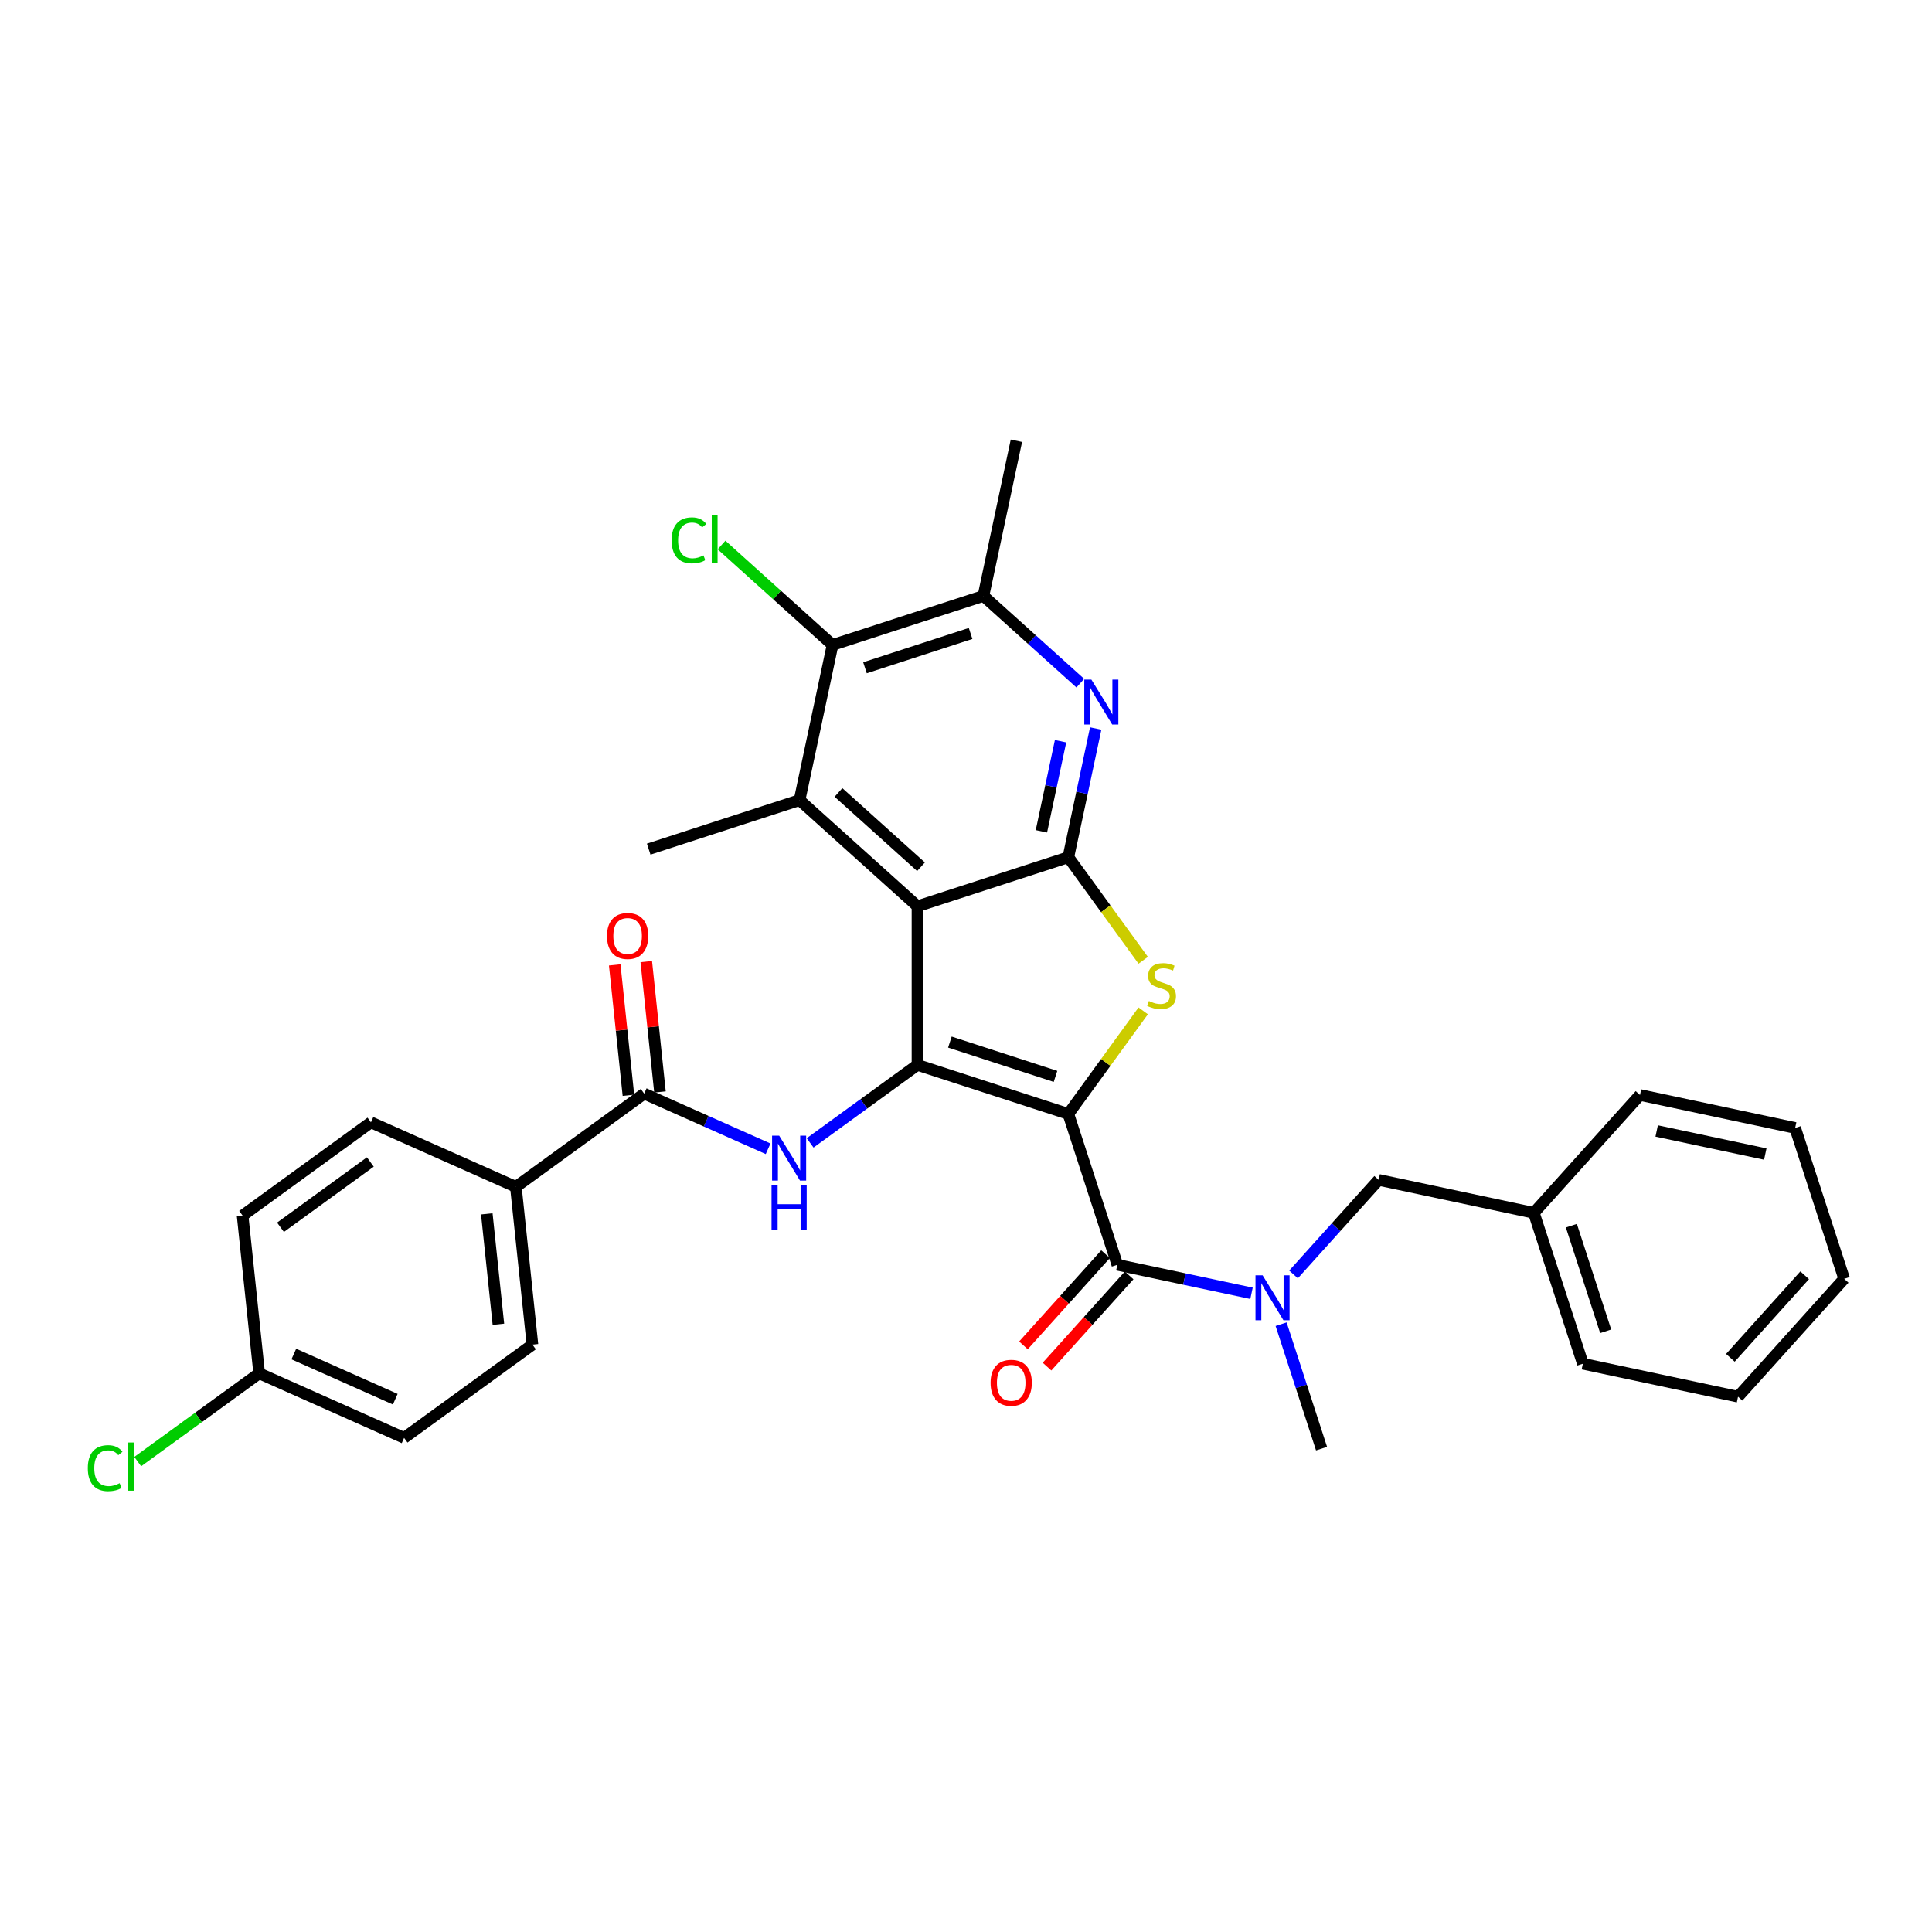<?xml version='1.0' encoding='iso-8859-1'?>
<svg version='1.1' baseProfile='full'
              xmlns='http://www.w3.org/2000/svg'
                      xmlns:rdkit='http://www.rdkit.org/xml'
                      xmlns:xlink='http://www.w3.org/1999/xlink'
                  xml:space='preserve'
width='1000px' height='1000px' viewBox='0 0 1000 1000'>
<!-- END OF HEADER -->
<rect style='opacity:1.0;fill:#FFFFFF;stroke:none' width='1000' height='1000' x='0' y='0'> </rect>
<path class='bond-0' d='M 552.967,576.563 L 474.876,551.19' style='fill:none;fill-rule:evenodd;stroke:#000000;stroke-width:6px;stroke-linecap:butt;stroke-linejoin:miter;stroke-opacity:1' />
<path class='bond-0' d='M 546.328,557.139 L 491.664,539.377' style='fill:none;fill-rule:evenodd;stroke:#000000;stroke-width:6px;stroke-linecap:butt;stroke-linejoin:miter;stroke-opacity:1' />
<path class='bond-3' d='M 552.967,576.563 L 572.344,549.892' style='fill:none;fill-rule:evenodd;stroke:#000000;stroke-width:6px;stroke-linecap:butt;stroke-linejoin:miter;stroke-opacity:1' />
<path class='bond-3' d='M 572.344,549.892 L 591.722,523.222' style='fill:none;fill-rule:evenodd;stroke:#CCCC00;stroke-width:6px;stroke-linecap:butt;stroke-linejoin:miter;stroke-opacity:1' />
<path class='bond-4' d='M 552.967,576.563 L 578.34,654.654' style='fill:none;fill-rule:evenodd;stroke:#000000;stroke-width:6px;stroke-linecap:butt;stroke-linejoin:miter;stroke-opacity:1' />
<path class='bond-1' d='M 474.876,551.19 L 474.876,469.08' style='fill:none;fill-rule:evenodd;stroke:#000000;stroke-width:6px;stroke-linecap:butt;stroke-linejoin:miter;stroke-opacity:1' />
<path class='bond-6' d='M 474.876,551.19 L 447.097,571.372' style='fill:none;fill-rule:evenodd;stroke:#000000;stroke-width:6px;stroke-linecap:butt;stroke-linejoin:miter;stroke-opacity:1' />
<path class='bond-6' d='M 447.097,571.372 L 419.319,591.554' style='fill:none;fill-rule:evenodd;stroke:#0000FF;stroke-width:6px;stroke-linecap:butt;stroke-linejoin:miter;stroke-opacity:1' />
<path class='bond-5' d='M 474.876,469.08 L 413.856,414.137' style='fill:none;fill-rule:evenodd;stroke:#000000;stroke-width:6px;stroke-linecap:butt;stroke-linejoin:miter;stroke-opacity:1' />
<path class='bond-5' d='M 476.711,448.634 L 433.998,410.175' style='fill:none;fill-rule:evenodd;stroke:#000000;stroke-width:6px;stroke-linecap:butt;stroke-linejoin:miter;stroke-opacity:1' />
<path class='bond-32' d='M 474.876,469.08 L 552.967,443.706' style='fill:none;fill-rule:evenodd;stroke:#000000;stroke-width:6px;stroke-linecap:butt;stroke-linejoin:miter;stroke-opacity:1' />
<path class='bond-2' d='M 552.967,443.706 L 572.344,470.377' style='fill:none;fill-rule:evenodd;stroke:#000000;stroke-width:6px;stroke-linecap:butt;stroke-linejoin:miter;stroke-opacity:1' />
<path class='bond-2' d='M 572.344,470.377 L 591.722,497.047' style='fill:none;fill-rule:evenodd;stroke:#CCCC00;stroke-width:6px;stroke-linecap:butt;stroke-linejoin:miter;stroke-opacity:1' />
<path class='bond-7' d='M 552.967,443.706 L 560.049,410.388' style='fill:none;fill-rule:evenodd;stroke:#000000;stroke-width:6px;stroke-linecap:butt;stroke-linejoin:miter;stroke-opacity:1' />
<path class='bond-7' d='M 560.049,410.388 L 567.131,377.07' style='fill:none;fill-rule:evenodd;stroke:#0000FF;stroke-width:6px;stroke-linecap:butt;stroke-linejoin:miter;stroke-opacity:1' />
<path class='bond-7' d='M 539.029,430.296 L 543.986,406.974' style='fill:none;fill-rule:evenodd;stroke:#000000;stroke-width:6px;stroke-linecap:butt;stroke-linejoin:miter;stroke-opacity:1' />
<path class='bond-7' d='M 543.986,406.974 L 548.943,383.651' style='fill:none;fill-rule:evenodd;stroke:#0000FF;stroke-width:6px;stroke-linecap:butt;stroke-linejoin:miter;stroke-opacity:1' />
<path class='bond-10' d='M 578.34,654.654 L 613.063,662.035' style='fill:none;fill-rule:evenodd;stroke:#000000;stroke-width:6px;stroke-linecap:butt;stroke-linejoin:miter;stroke-opacity:1' />
<path class='bond-10' d='M 613.063,662.035 L 647.785,669.415' style='fill:none;fill-rule:evenodd;stroke:#0000FF;stroke-width:6px;stroke-linecap:butt;stroke-linejoin:miter;stroke-opacity:1' />
<path class='bond-13' d='M 572.238,649.16 L 550.985,672.764' style='fill:none;fill-rule:evenodd;stroke:#000000;stroke-width:6px;stroke-linecap:butt;stroke-linejoin:miter;stroke-opacity:1' />
<path class='bond-13' d='M 550.985,672.764 L 529.732,696.369' style='fill:none;fill-rule:evenodd;stroke:#FF0000;stroke-width:6px;stroke-linecap:butt;stroke-linejoin:miter;stroke-opacity:1' />
<path class='bond-13' d='M 584.442,660.148 L 563.189,683.753' style='fill:none;fill-rule:evenodd;stroke:#000000;stroke-width:6px;stroke-linecap:butt;stroke-linejoin:miter;stroke-opacity:1' />
<path class='bond-13' d='M 563.189,683.753 L 541.935,707.357' style='fill:none;fill-rule:evenodd;stroke:#FF0000;stroke-width:6px;stroke-linecap:butt;stroke-linejoin:miter;stroke-opacity:1' />
<path class='bond-9' d='M 413.856,414.137 L 430.928,333.822' style='fill:none;fill-rule:evenodd;stroke:#000000;stroke-width:6px;stroke-linecap:butt;stroke-linejoin:miter;stroke-opacity:1' />
<path class='bond-20' d='M 413.856,414.137 L 335.765,439.511' style='fill:none;fill-rule:evenodd;stroke:#000000;stroke-width:6px;stroke-linecap:butt;stroke-linejoin:miter;stroke-opacity:1' />
<path class='bond-8' d='M 397.576,594.612 L 365.506,580.334' style='fill:none;fill-rule:evenodd;stroke:#0000FF;stroke-width:6px;stroke-linecap:butt;stroke-linejoin:miter;stroke-opacity:1' />
<path class='bond-8' d='M 365.506,580.334 L 333.436,566.055' style='fill:none;fill-rule:evenodd;stroke:#000000;stroke-width:6px;stroke-linecap:butt;stroke-linejoin:miter;stroke-opacity:1' />
<path class='bond-11' d='M 559.167,353.602 L 534.093,331.025' style='fill:none;fill-rule:evenodd;stroke:#0000FF;stroke-width:6px;stroke-linecap:butt;stroke-linejoin:miter;stroke-opacity:1' />
<path class='bond-11' d='M 534.093,331.025 L 509.019,308.448' style='fill:none;fill-rule:evenodd;stroke:#000000;stroke-width:6px;stroke-linecap:butt;stroke-linejoin:miter;stroke-opacity:1' />
<path class='bond-12' d='M 333.436,566.055 L 267.008,614.318' style='fill:none;fill-rule:evenodd;stroke:#000000;stroke-width:6px;stroke-linecap:butt;stroke-linejoin:miter;stroke-opacity:1' />
<path class='bond-15' d='M 341.602,565.197 L 338.056,531.453' style='fill:none;fill-rule:evenodd;stroke:#000000;stroke-width:6px;stroke-linecap:butt;stroke-linejoin:miter;stroke-opacity:1' />
<path class='bond-15' d='M 338.056,531.453 L 334.509,497.709' style='fill:none;fill-rule:evenodd;stroke:#FF0000;stroke-width:6px;stroke-linecap:butt;stroke-linejoin:miter;stroke-opacity:1' />
<path class='bond-15' d='M 325.27,566.914 L 321.724,533.17' style='fill:none;fill-rule:evenodd;stroke:#000000;stroke-width:6px;stroke-linecap:butt;stroke-linejoin:miter;stroke-opacity:1' />
<path class='bond-15' d='M 321.724,533.17 L 318.177,499.426' style='fill:none;fill-rule:evenodd;stroke:#FF0000;stroke-width:6px;stroke-linecap:butt;stroke-linejoin:miter;stroke-opacity:1' />
<path class='bond-18' d='M 430.928,333.822 L 402.2,307.955' style='fill:none;fill-rule:evenodd;stroke:#000000;stroke-width:6px;stroke-linecap:butt;stroke-linejoin:miter;stroke-opacity:1' />
<path class='bond-18' d='M 402.2,307.955 L 373.472,282.088' style='fill:none;fill-rule:evenodd;stroke:#00CC00;stroke-width:6px;stroke-linecap:butt;stroke-linejoin:miter;stroke-opacity:1' />
<path class='bond-33' d='M 430.928,333.822 L 509.019,308.448' style='fill:none;fill-rule:evenodd;stroke:#000000;stroke-width:6px;stroke-linecap:butt;stroke-linejoin:miter;stroke-opacity:1' />
<path class='bond-33' d='M 447.716,345.634 L 502.38,327.872' style='fill:none;fill-rule:evenodd;stroke:#000000;stroke-width:6px;stroke-linecap:butt;stroke-linejoin:miter;stroke-opacity:1' />
<path class='bond-14' d='M 669.527,659.652 L 691.563,635.179' style='fill:none;fill-rule:evenodd;stroke:#0000FF;stroke-width:6px;stroke-linecap:butt;stroke-linejoin:miter;stroke-opacity:1' />
<path class='bond-14' d='M 691.563,635.179 L 713.598,610.706' style='fill:none;fill-rule:evenodd;stroke:#000000;stroke-width:6px;stroke-linecap:butt;stroke-linejoin:miter;stroke-opacity:1' />
<path class='bond-25' d='M 663.101,685.405 L 673.565,717.611' style='fill:none;fill-rule:evenodd;stroke:#0000FF;stroke-width:6px;stroke-linecap:butt;stroke-linejoin:miter;stroke-opacity:1' />
<path class='bond-25' d='M 673.565,717.611 L 684.029,749.817' style='fill:none;fill-rule:evenodd;stroke:#000000;stroke-width:6px;stroke-linecap:butt;stroke-linejoin:miter;stroke-opacity:1' />
<path class='bond-26' d='M 509.019,308.448 L 526.091,228.133' style='fill:none;fill-rule:evenodd;stroke:#000000;stroke-width:6px;stroke-linecap:butt;stroke-linejoin:miter;stroke-opacity:1' />
<path class='bond-16' d='M 267.008,614.318 L 275.591,695.979' style='fill:none;fill-rule:evenodd;stroke:#000000;stroke-width:6px;stroke-linecap:butt;stroke-linejoin:miter;stroke-opacity:1' />
<path class='bond-16' d='M 251.963,628.284 L 257.971,685.446' style='fill:none;fill-rule:evenodd;stroke:#000000;stroke-width:6px;stroke-linecap:butt;stroke-linejoin:miter;stroke-opacity:1' />
<path class='bond-17' d='M 267.008,614.318 L 191.997,580.921' style='fill:none;fill-rule:evenodd;stroke:#000000;stroke-width:6px;stroke-linecap:butt;stroke-linejoin:miter;stroke-opacity:1' />
<path class='bond-21' d='M 713.598,610.706 L 793.914,627.778' style='fill:none;fill-rule:evenodd;stroke:#000000;stroke-width:6px;stroke-linecap:butt;stroke-linejoin:miter;stroke-opacity:1' />
<path class='bond-23' d='M 275.591,695.979 L 209.162,744.242' style='fill:none;fill-rule:evenodd;stroke:#000000;stroke-width:6px;stroke-linecap:butt;stroke-linejoin:miter;stroke-opacity:1' />
<path class='bond-22' d='M 191.997,580.921 L 125.568,629.184' style='fill:none;fill-rule:evenodd;stroke:#000000;stroke-width:6px;stroke-linecap:butt;stroke-linejoin:miter;stroke-opacity:1' />
<path class='bond-22' d='M 191.685,601.446 L 145.185,635.231' style='fill:none;fill-rule:evenodd;stroke:#000000;stroke-width:6px;stroke-linecap:butt;stroke-linejoin:miter;stroke-opacity:1' />
<path class='bond-19' d='M 134.151,710.845 L 125.568,629.184' style='fill:none;fill-rule:evenodd;stroke:#000000;stroke-width:6px;stroke-linecap:butt;stroke-linejoin:miter;stroke-opacity:1' />
<path class='bond-24' d='M 134.151,710.845 L 102.719,733.682' style='fill:none;fill-rule:evenodd;stroke:#000000;stroke-width:6px;stroke-linecap:butt;stroke-linejoin:miter;stroke-opacity:1' />
<path class='bond-24' d='M 102.719,733.682 L 71.286,756.518' style='fill:none;fill-rule:evenodd;stroke:#00CC00;stroke-width:6px;stroke-linecap:butt;stroke-linejoin:miter;stroke-opacity:1' />
<path class='bond-34' d='M 134.151,710.845 L 209.162,744.242' style='fill:none;fill-rule:evenodd;stroke:#000000;stroke-width:6px;stroke-linecap:butt;stroke-linejoin:miter;stroke-opacity:1' />
<path class='bond-34' d='M 152.082,700.852 L 204.59,724.23' style='fill:none;fill-rule:evenodd;stroke:#000000;stroke-width:6px;stroke-linecap:butt;stroke-linejoin:miter;stroke-opacity:1' />
<path class='bond-27' d='M 793.914,627.778 L 819.287,705.869' style='fill:none;fill-rule:evenodd;stroke:#000000;stroke-width:6px;stroke-linecap:butt;stroke-linejoin:miter;stroke-opacity:1' />
<path class='bond-27' d='M 813.338,634.417 L 831.1,689.081' style='fill:none;fill-rule:evenodd;stroke:#000000;stroke-width:6px;stroke-linecap:butt;stroke-linejoin:miter;stroke-opacity:1' />
<path class='bond-28' d='M 793.914,627.778 L 848.856,566.758' style='fill:none;fill-rule:evenodd;stroke:#000000;stroke-width:6px;stroke-linecap:butt;stroke-linejoin:miter;stroke-opacity:1' />
<path class='bond-30' d='M 819.287,705.869 L 899.603,722.941' style='fill:none;fill-rule:evenodd;stroke:#000000;stroke-width:6px;stroke-linecap:butt;stroke-linejoin:miter;stroke-opacity:1' />
<path class='bond-29' d='M 848.856,566.758 L 929.172,583.83' style='fill:none;fill-rule:evenodd;stroke:#000000;stroke-width:6px;stroke-linecap:butt;stroke-linejoin:miter;stroke-opacity:1' />
<path class='bond-29' d='M 857.489,585.382 L 913.71,597.332' style='fill:none;fill-rule:evenodd;stroke:#000000;stroke-width:6px;stroke-linecap:butt;stroke-linejoin:miter;stroke-opacity:1' />
<path class='bond-31' d='M 929.172,583.83 L 954.545,661.921' style='fill:none;fill-rule:evenodd;stroke:#000000;stroke-width:6px;stroke-linecap:butt;stroke-linejoin:miter;stroke-opacity:1' />
<path class='bond-35' d='M 899.603,722.941 L 954.545,661.921' style='fill:none;fill-rule:evenodd;stroke:#000000;stroke-width:6px;stroke-linecap:butt;stroke-linejoin:miter;stroke-opacity:1' />
<path class='bond-35' d='M 895.641,702.799 L 934.1,660.086' style='fill:none;fill-rule:evenodd;stroke:#000000;stroke-width:6px;stroke-linecap:butt;stroke-linejoin:miter;stroke-opacity:1' />
<path  class='atom-4' d='M 594.661 518.116
Q 594.924 518.214, 596.008 518.674
Q 597.092 519.134, 598.274 519.429
Q 599.489 519.692, 600.672 519.692
Q 602.872 519.692, 604.153 518.641
Q 605.434 517.557, 605.434 515.685
Q 605.434 514.404, 604.777 513.616
Q 604.153 512.828, 603.168 512.401
Q 602.183 511.974, 600.54 511.481
Q 598.471 510.857, 597.223 510.266
Q 596.008 509.675, 595.121 508.427
Q 594.267 507.179, 594.267 505.077
Q 594.267 502.153, 596.238 500.347
Q 598.241 498.541, 602.183 498.541
Q 604.876 498.541, 607.93 499.822
L 607.175 502.351
Q 604.383 501.201, 602.281 501.201
Q 600.015 501.201, 598.767 502.153
Q 597.519 503.073, 597.552 504.682
Q 597.552 505.931, 598.176 506.686
Q 598.832 507.441, 599.752 507.868
Q 600.705 508.295, 602.281 508.788
Q 604.383 509.445, 605.631 510.102
Q 606.879 510.759, 607.766 512.105
Q 608.686 513.419, 608.686 515.685
Q 608.686 518.904, 606.518 520.645
Q 604.383 522.353, 600.803 522.353
Q 598.734 522.353, 597.157 521.893
Q 595.614 521.466, 593.775 520.71
L 594.661 518.116
' fill='#CCCC00'/>
<path  class='atom-7' d='M 403.307 587.826
L 410.927 600.142
Q 411.683 601.358, 412.898 603.558
Q 414.113 605.759, 414.179 605.89
L 414.179 587.826
L 417.266 587.826
L 417.266 611.079
L 414.08 611.079
L 405.902 597.613
Q 404.95 596.037, 403.931 594.23
Q 402.946 592.424, 402.65 591.866
L 402.65 611.079
L 399.629 611.079
L 399.629 587.826
L 403.307 587.826
' fill='#0000FF'/>
<path  class='atom-7' d='M 399.35 613.405
L 402.503 613.405
L 402.503 623.291
L 414.392 623.291
L 414.392 613.405
L 417.545 613.405
L 417.545 636.658
L 414.392 636.658
L 414.392 625.918
L 402.503 625.918
L 402.503 636.658
L 399.35 636.658
L 399.35 613.405
' fill='#0000FF'/>
<path  class='atom-8' d='M 564.899 351.764
L 572.518 364.08
Q 573.274 365.295, 574.489 367.496
Q 575.704 369.697, 575.77 369.828
L 575.77 351.764
L 578.857 351.764
L 578.857 375.017
L 575.671 375.017
L 567.493 361.551
Q 566.541 359.975, 565.523 358.168
Q 564.537 356.362, 564.242 355.804
L 564.242 375.017
L 561.22 375.017
L 561.22 351.764
L 564.899 351.764
' fill='#0000FF'/>
<path  class='atom-11' d='M 653.516 660.099
L 661.136 672.416
Q 661.891 673.631, 663.106 675.831
Q 664.322 678.032, 664.387 678.163
L 664.387 660.099
L 667.475 660.099
L 667.475 683.353
L 664.289 683.353
L 656.111 669.887
Q 655.158 668.31, 654.14 666.504
Q 653.155 664.697, 652.859 664.139
L 652.859 683.353
L 649.838 683.353
L 649.838 660.099
L 653.516 660.099
' fill='#0000FF'/>
<path  class='atom-14' d='M 512.724 715.739
Q 512.724 710.156, 515.483 707.036
Q 518.242 703.916, 523.398 703.916
Q 528.555 703.916, 531.314 707.036
Q 534.072 710.156, 534.072 715.739
Q 534.072 721.389, 531.281 724.607
Q 528.489 727.793, 523.398 727.793
Q 518.274 727.793, 515.483 724.607
Q 512.724 721.421, 512.724 715.739
M 523.398 725.166
Q 526.945 725.166, 528.85 722.801
Q 530.788 720.403, 530.788 715.739
Q 530.788 711.174, 528.85 708.875
Q 526.945 706.543, 523.398 706.543
Q 519.851 706.543, 517.913 708.842
Q 516.008 711.141, 516.008 715.739
Q 516.008 720.436, 517.913 722.801
Q 519.851 725.166, 523.398 725.166
' fill='#FF0000'/>
<path  class='atom-16' d='M 314.179 484.461
Q 314.179 478.877, 316.938 475.757
Q 319.697 472.637, 324.853 472.637
Q 330.01 472.637, 332.769 475.757
Q 335.528 478.877, 335.528 484.461
Q 335.528 490.11, 332.736 493.329
Q 329.944 496.515, 324.853 496.515
Q 319.73 496.515, 316.938 493.329
Q 314.179 490.143, 314.179 484.461
M 324.853 493.887
Q 328.401 493.887, 330.306 491.522
Q 332.243 489.125, 332.243 484.461
Q 332.243 479.896, 330.306 477.597
Q 328.401 475.265, 324.853 475.265
Q 321.306 475.265, 319.368 477.564
Q 317.464 479.863, 317.464 484.461
Q 317.464 489.158, 319.368 491.522
Q 321.306 493.887, 324.853 493.887
' fill='#FF0000'/>
<path  class='atom-19' d='M 347.64 279.684
Q 347.64 273.903, 350.333 270.882
Q 353.059 267.827, 358.216 267.827
Q 363.011 267.827, 365.573 271.21
L 363.405 272.984
Q 361.533 270.52, 358.216 270.52
Q 354.701 270.52, 352.829 272.885
Q 350.99 275.217, 350.99 279.684
Q 350.99 284.282, 352.895 286.647
Q 354.833 289.012, 358.577 289.012
Q 361.139 289.012, 364.128 287.468
L 365.047 289.931
Q 363.832 290.72, 361.993 291.179
Q 360.154 291.639, 358.117 291.639
Q 353.059 291.639, 350.333 288.552
Q 347.64 285.465, 347.64 279.684
' fill='#00CC00'/>
<path  class='atom-19' d='M 368.397 266.415
L 371.419 266.415
L 371.419 291.344
L 368.397 291.344
L 368.397 266.415
' fill='#00CC00'/>
<path  class='atom-25' d='M 45.455 759.912
Q 45.455 754.132, 48.148 751.11
Q 50.874 748.056, 56.03 748.056
Q 60.825 748.056, 63.387 751.439
L 61.22 753.212
Q 59.348 750.749, 56.03 750.749
Q 52.516 750.749, 50.644 753.114
Q 48.805 755.445, 48.805 759.912
Q 48.805 764.51, 50.71 766.875
Q 52.647 769.24, 56.392 769.24
Q 58.953 769.24, 61.942 767.696
L 62.862 770.16
Q 61.647 770.948, 59.807 771.408
Q 57.968 771.867, 55.932 771.867
Q 50.874 771.867, 48.148 768.78
Q 45.455 765.693, 45.455 759.912
' fill='#00CC00'/>
<path  class='atom-25' d='M 66.212 746.643
L 69.234 746.643
L 69.234 771.572
L 66.212 771.572
L 66.212 746.643
' fill='#00CC00'/>
</svg>
